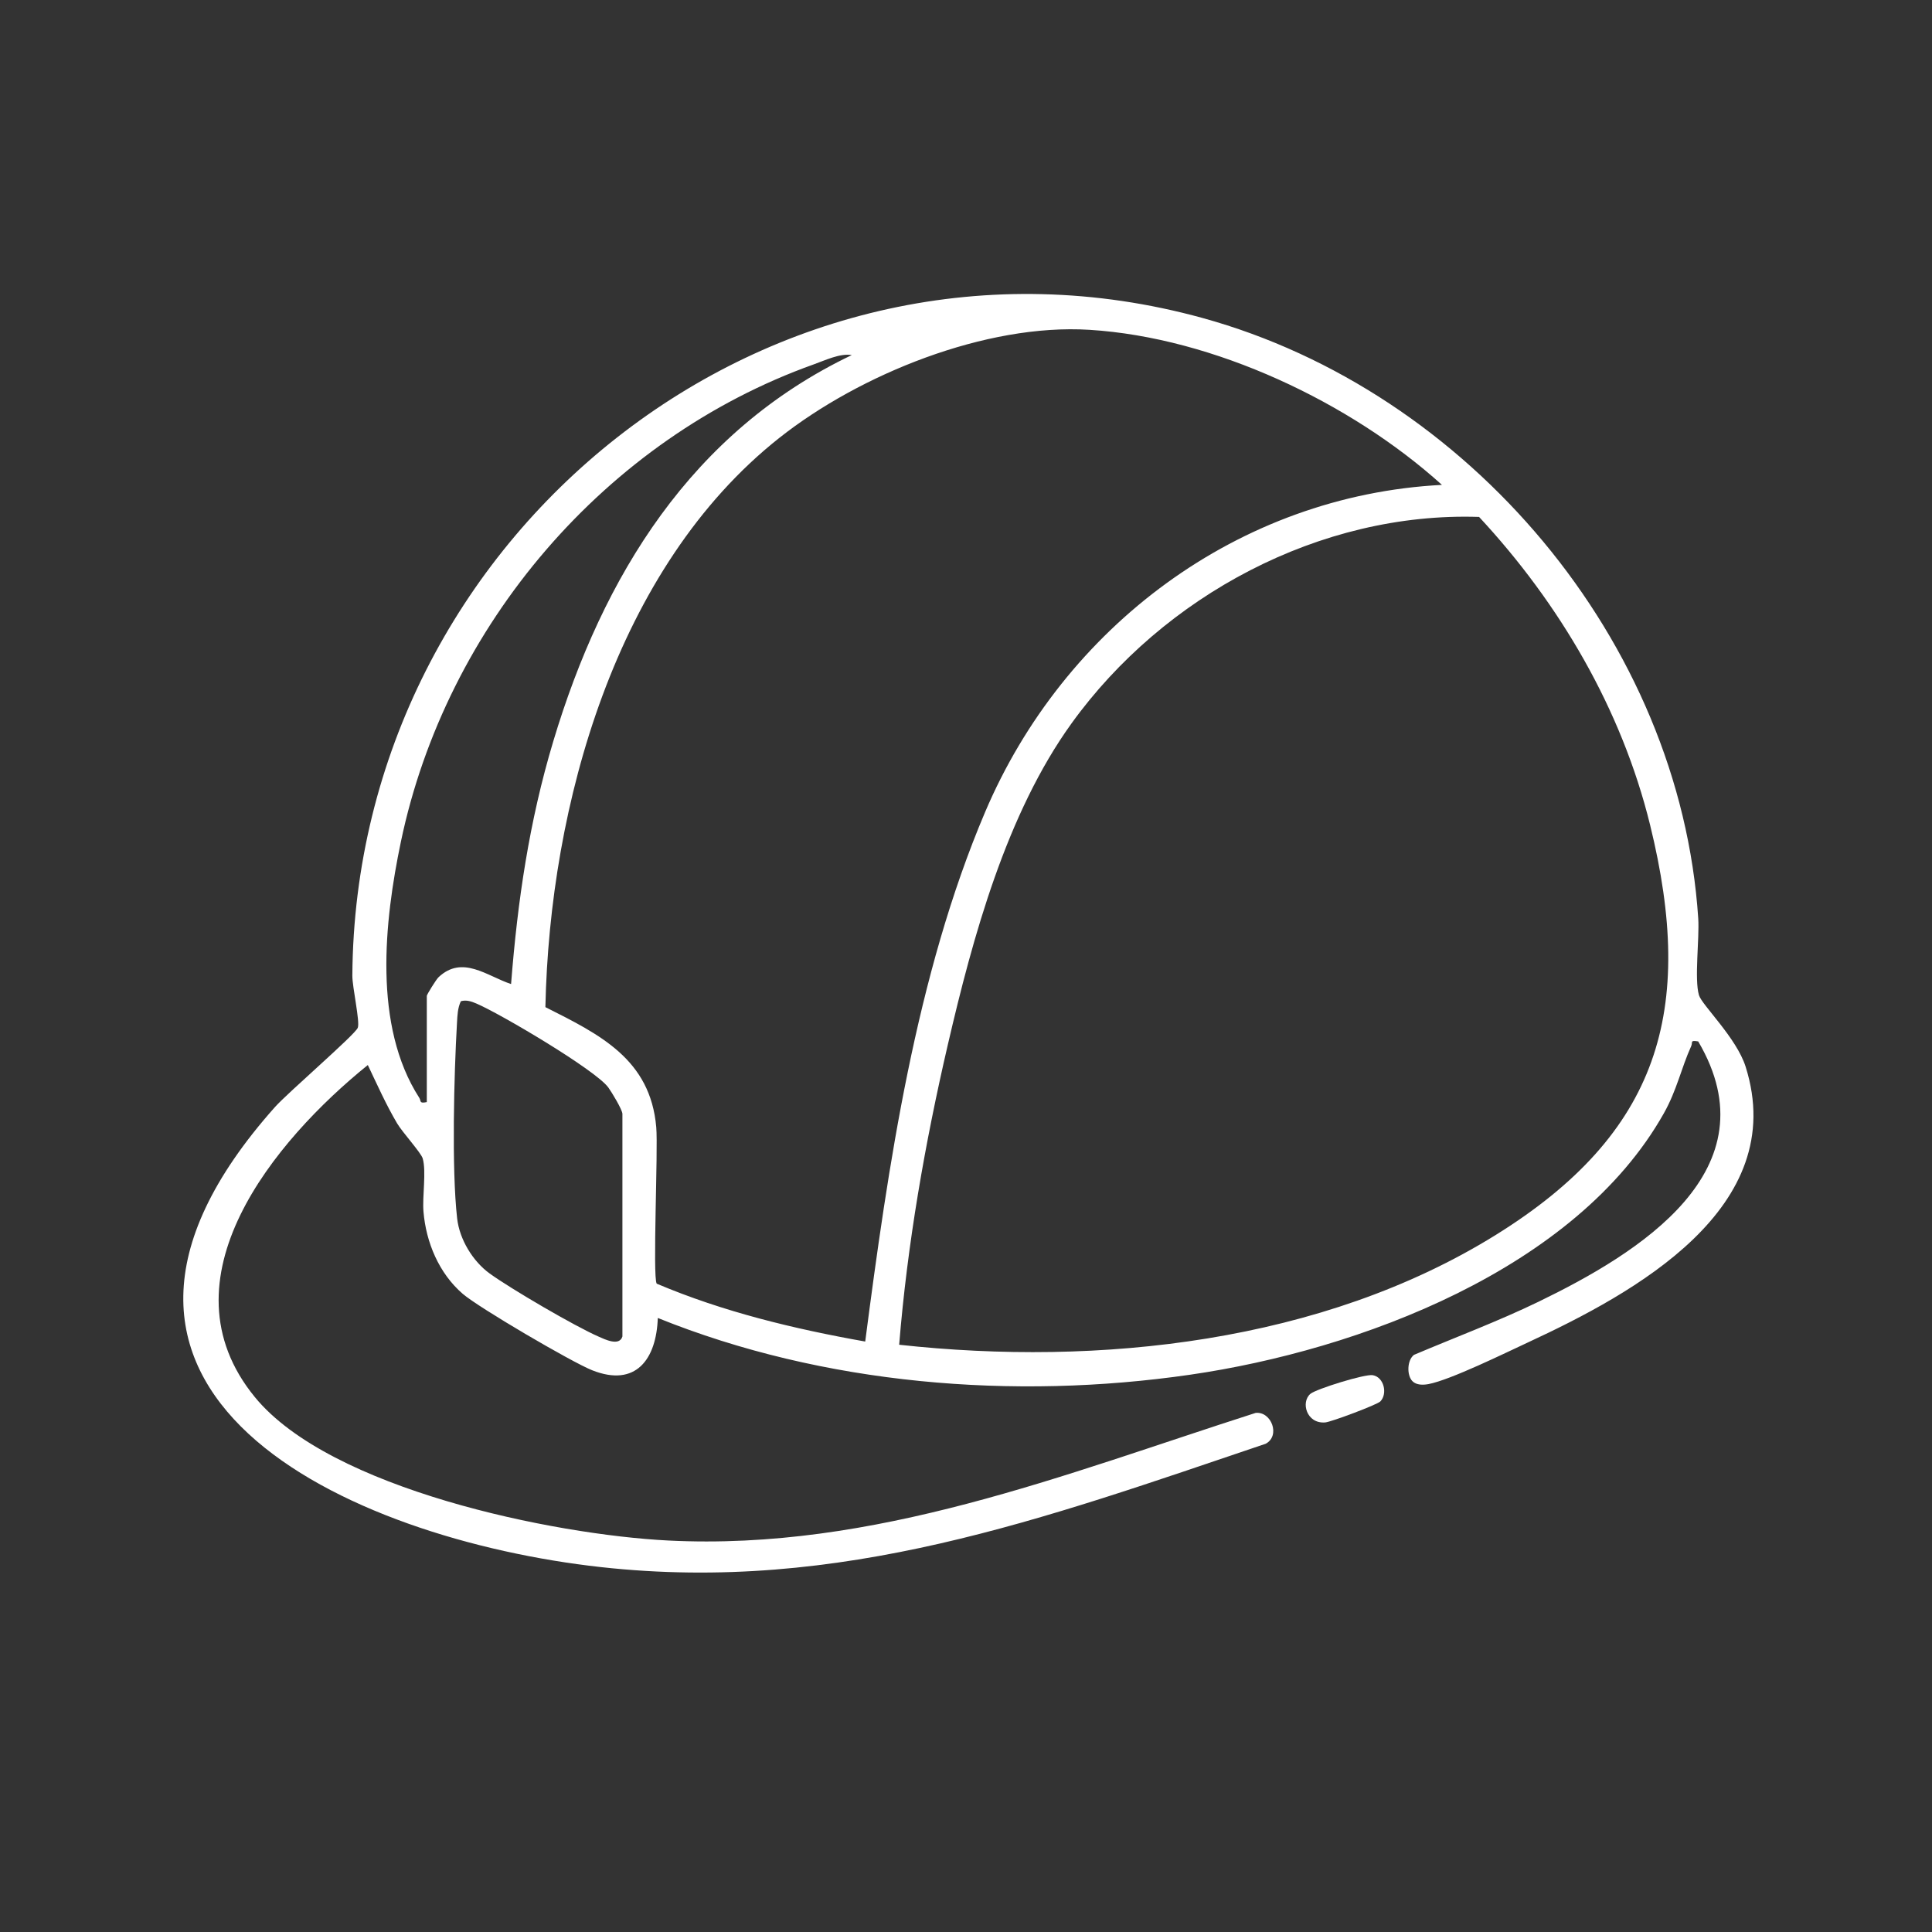 <svg xmlns="http://www.w3.org/2000/svg" xmlns:xlink="http://www.w3.org/1999/xlink" xmlns:serif="http://www.serif.com/" width="100%" height="100%" viewBox="0 0 2000 2000" xml:space="preserve" style="fill-rule:evenodd;clip-rule:evenodd;stroke-linejoin:round;stroke-miterlimit:2;"><rect x="0" y="0" width="2000" height="2000" fill="#333333" stroke="none"/>    <g transform="matrix(5.831,0,0,5.831,644.319,472.65)">        <path d="M0,156.214L0,116.697C0,115.972 -1.901,112.835 -2.499,112.011C-4.772,108.885 -21.751,98.874 -25.912,97.107C-26.808,96.727 -27.7,96.411 -28.683,96.693C-29.252,97.914 -29.291,99.179 -29.367,100.505C-29.896,109.652 -30.337,126.466 -29.34,135.26C-28.918,138.984 -26.554,142.872 -23.553,145.04C-19.749,147.788 -8.456,154.389 -4.219,156.238C-3.161,156.7 -0.552,158.016 0,156.214M49.133,157.679C84.601,161.572 124.257,157.297 155.024,138.201C184.096,120.158 190.558,98.356 182.443,65.379C177.388,44.835 166.39,26.099 152.087,10.713C123.861,9.776 96.087,24.695 79.744,47.353C68.171,63.399 62.215,85.273 57.771,104.414C53.713,121.891 50.582,139.791 49.133,157.679M-34.727,114.601L-34.727,95.741C-34.727,95.512 -33.06,92.824 -32.646,92.433C-28.405,88.435 -24.064,92.216 -19.766,93.645C-18.61,78.833 -16.544,64.767 -12.272,50.537C-3.464,21.199 12.274,-4.437 40.721,-18.021C38.671,-18.385 35.979,-17.087 33.98,-16.373C-3.046,-3.149 -31.304,29.994 -39.329,68.386C-42.292,82.559 -44.291,101.056 -36.07,113.829C-35.689,114.421 -36.139,114.892 -34.727,114.601M145.495,5.025C129.27,-9.631 104.976,-21.133 82.92,-22.505C64.505,-23.651 42.156,-14.626 27.867,-3.327C-1.232,19.683 -12.914,61.954 -13.674,97.742C-4.002,102.609 4.968,106.979 6.009,119.07C6.355,123.087 5.335,145.615 6.088,146.836C17.91,151.846 30.478,154.868 43.106,157.11C47.155,126.011 52.068,92.116 64.384,63.128C78.351,30.256 109.364,6.906 145.495,5.025M140.256,164.149C139.231,163.113 139.287,160.429 140.531,159.473C147.893,156.351 155.466,153.521 162.665,150.033C180.364,141.456 204.476,126.704 190.989,103.828C189.465,103.579 190.062,103.96 189.745,104.662C187.962,108.61 187.202,112.481 184.896,116.58C169.304,144.299 130.718,158.662 100.789,163C69.478,167.539 35.686,164.799 6.282,152.925C6.038,160.211 2.413,165.307 -5.388,162.201C-8.988,160.767 -25.496,151.103 -28.35,148.64C-32.563,145.004 -34.862,139.512 -35.317,134.051C-35.545,131.312 -34.786,126.936 -35.454,124.609C-35.749,123.583 -39.069,119.952 -39.999,118.376C-41.97,115.037 -43.536,111.501 -45.199,108.021C-61.699,121.342 -82.381,146.065 -65.25,166.978C-51.881,183.3 -12.235,191.4 8.089,192.432C44.726,194.292 78.312,180.704 112.423,169.778C115.223,169.485 116.861,173.84 114.201,175.258C74.744,188.583 38.78,201.868 -3.818,197.154C-48.437,192.215 -106.804,166.161 -61.687,115.484C-59.407,112.923 -47.509,102.686 -46.984,101.413C-46.552,100.368 -47.96,94.185 -47.946,92.139C-47.439,14.093 26.572,-45.654 102.983,-24.606C150.156,-11.612 187.756,32.699 190.994,81.976C191.23,85.567 190.279,92.767 191.123,95.618C191.641,97.37 197.783,103.19 199.401,108.296C207.365,133.436 179.511,148.563 160.869,157.218C156.774,159.119 146.989,163.931 143.114,164.662C142.164,164.841 140.966,164.867 140.256,164.149" style="fill:white;fill-rule:nonzero;"></path>    </g>    <g transform="matrix(0.629,-5.797,-5.797,-0.629,1398.144,1411.189)">        <path d="M-6.173,-5.981C-6.818,-5.481 -10.736,2.286 -10.94,3.352C-11.565,6.629 -7.817,8.081 -6.173,6.505C-5.203,5.574 -1.599,-2.733 -1.688,-4.134C-1.815,-6.161 -4.672,-7.145 -6.173,-5.981" style="fill:white;fill-rule:nonzero;"></path>    </g></svg>